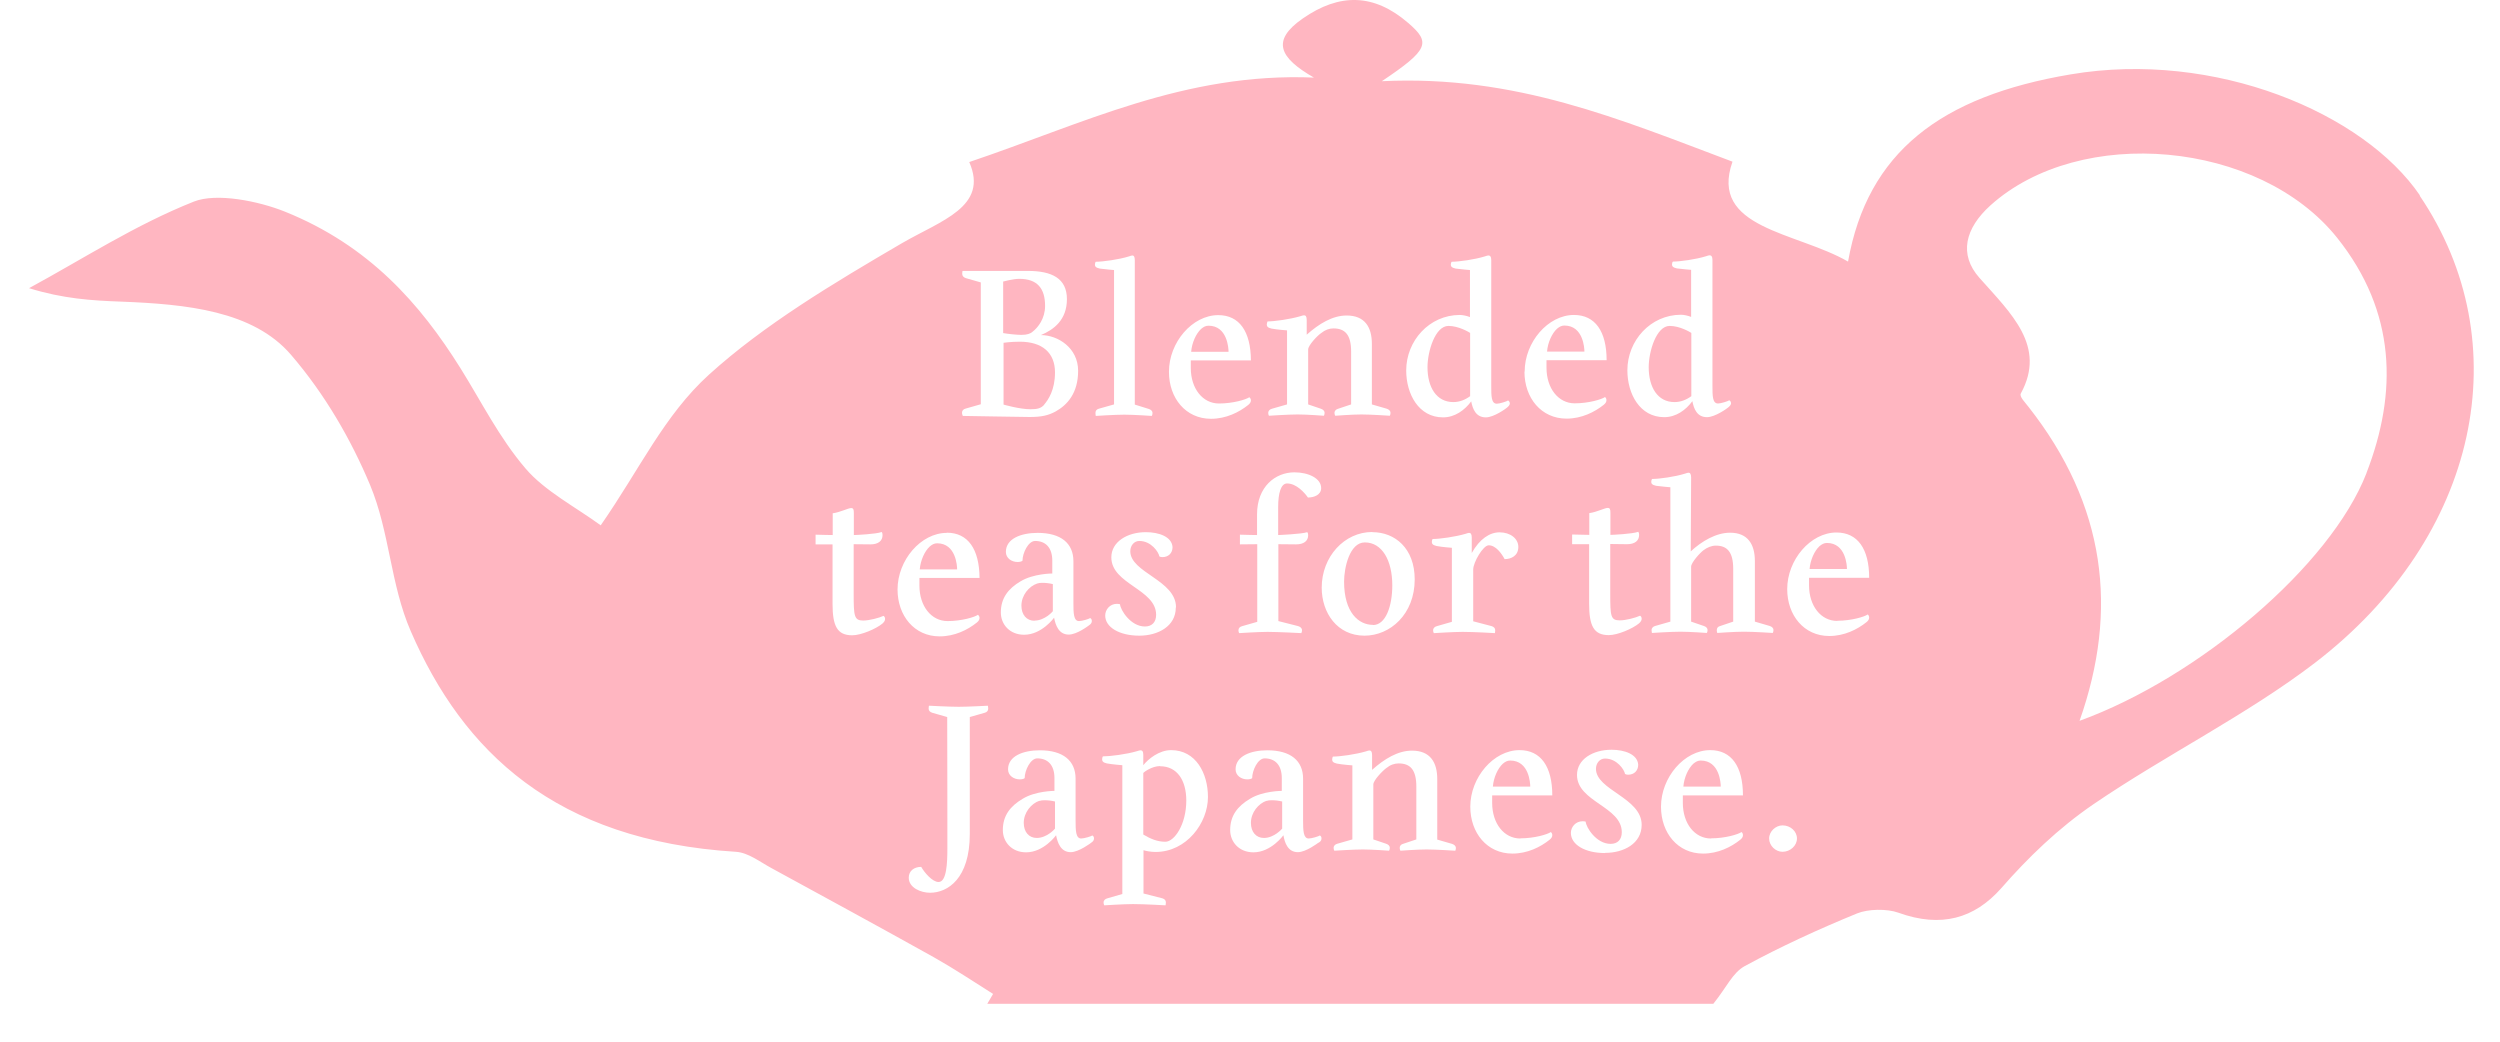 <svg width="60" height="25" viewBox="0 0 60 25" fill="none" xmlns="http://www.w3.org/2000/svg">
<path d="M24.783 7.96C24.913 7.86 25.082 7.645 25.082 7.343C25.082 6.92 24.895 6.692 24.462 6.692C24.315 6.692 24.076 6.757 24.076 6.757V7.994C24.198 8.016 24.406 8.037 24.514 8.037C24.657 8.037 24.726 8.007 24.779 7.964L24.783 7.96Z" fill="#FFB6C1"/>
<path d="M32.951 15.001C33.259 15.001 33.415 14.544 33.415 14.048C33.415 13.453 33.172 13.018 32.756 13.018C32.388 13.018 32.258 13.634 32.258 13.958C32.258 14.704 32.609 14.997 32.951 14.997V15.001Z" fill="#FFB6C1"/>
<path d="M36.245 18.253C36.175 18.253 36.123 18.283 36.067 18.33C35.946 18.442 35.846 18.662 35.829 18.878H36.726C36.726 18.8 36.7 18.253 36.245 18.253Z" fill="#FFB6C1"/>
<path d="M22.49 13.039C22.421 13.039 22.369 13.069 22.313 13.117C22.191 13.229 22.092 13.449 22.074 13.665H22.971C22.971 13.587 22.945 13.039 22.49 13.039Z" fill="#FFB6C1"/>
<path d="M24.947 19.218C24.752 19.283 24.57 19.499 24.57 19.749C24.57 19.969 24.696 20.111 24.882 20.111C25.125 20.111 25.316 19.895 25.32 19.887V19.236C25.229 19.214 25.151 19.206 25.064 19.206C25.017 19.206 24.982 19.21 24.943 19.223L24.947 19.218Z" fill="#FFB6C1"/>
<path d="M37.545 7.813C37.476 7.813 37.424 7.843 37.367 7.891C37.246 8.003 37.146 8.223 37.129 8.438H38.026C38.026 8.361 38 7.813 37.545 7.813Z" fill="#FFB6C1"/>
<path d="M27.842 18.386C27.643 18.386 27.452 18.533 27.439 18.55V20.029C27.613 20.133 27.777 20.202 27.968 20.202C28.185 20.202 28.471 19.788 28.471 19.214C28.471 18.731 28.254 18.39 27.842 18.39V18.386Z" fill="#FFB6C1"/>
<path d="M29.004 7.817C28.934 7.817 28.882 7.847 28.826 7.895C28.705 8.007 28.605 8.227 28.588 8.443H29.485C29.485 8.365 29.459 7.817 29.004 7.817Z" fill="#FFB6C1"/>
<path d="M25.06 9.71C25.16 9.594 25.32 9.357 25.32 8.938C25.32 8.464 25.012 8.201 24.475 8.201C24.254 8.201 24.085 8.227 24.085 8.227V9.71C24.085 9.71 24.471 9.822 24.731 9.822C24.895 9.822 24.986 9.801 25.064 9.71H25.06Z" fill="#FFB6C1"/>
<path d="M30.399 19.218C30.204 19.283 30.022 19.499 30.022 19.749C30.022 19.969 30.148 20.111 30.334 20.111C30.577 20.111 30.767 19.895 30.772 19.887V19.236C30.681 19.214 30.603 19.206 30.516 19.206C30.468 19.206 30.429 19.21 30.395 19.223L30.399 19.218Z" fill="#FFB6C1"/>
<path d="M24.83 14.894C25.073 14.894 25.264 14.678 25.268 14.669V14.018C25.177 13.997 25.099 13.988 25.012 13.988C24.965 13.988 24.93 13.992 24.891 14.005C24.696 14.07 24.514 14.286 24.514 14.536C24.514 14.756 24.64 14.898 24.826 14.898L24.83 14.894Z" fill="#FFB6C1"/>
<path d="M43.846 13.031C43.777 13.031 43.725 13.061 43.668 13.108C43.547 13.22 43.447 13.44 43.43 13.656H44.327C44.327 13.578 44.301 13.031 43.846 13.031Z" fill="#FFB6C1"/>
<path d="M40.817 18.253C40.748 18.253 40.696 18.283 40.639 18.33C40.518 18.442 40.418 18.662 40.401 18.878H41.298C41.298 18.8 41.272 18.253 40.817 18.253Z" fill="#FFB6C1"/>
<path d="M58.082 4.695C56.734 2.712 53.159 1.198 49.696 1.785C46.576 2.311 44.821 3.652 44.353 6.278C43.114 5.562 41.012 5.489 41.58 3.88C38.88 2.867 36.379 1.793 33.164 1.949C34.295 1.19 34.343 1.021 33.797 0.551C32.977 -0.156 32.154 -0.173 31.266 0.444C30.503 0.974 30.702 1.384 31.534 1.862C28.431 1.733 25.979 2.975 23.262 3.889C23.734 4.963 22.586 5.29 21.637 5.842C19.998 6.8 18.334 7.796 17.017 8.99C15.938 9.969 15.353 11.263 14.417 12.608C13.828 12.177 13.073 11.784 12.614 11.245C11.977 10.499 11.557 9.646 11.05 8.835C10.083 7.291 8.861 5.894 6.837 5.079C6.205 4.825 5.195 4.622 4.653 4.838C3.245 5.398 2.006 6.205 0.697 6.916C1.511 7.17 2.209 7.214 2.907 7.239C4.467 7.3 6.075 7.455 6.985 8.516C7.804 9.469 8.428 10.556 8.883 11.642C9.355 12.776 9.368 14.022 9.858 15.148C11.11 18.037 13.325 20.172 17.658 20.443C17.957 20.46 18.243 20.689 18.516 20.835C19.821 21.547 21.121 22.254 22.412 22.974C22.902 23.25 23.361 23.556 23.834 23.854C23.786 23.932 23.743 24.009 23.695 24.091H41.12C41.445 23.686 41.58 23.349 41.874 23.186C42.732 22.72 43.642 22.302 44.57 21.922C44.834 21.814 45.289 21.806 45.562 21.905C46.589 22.276 47.386 22.043 48.028 21.319C48.665 20.59 49.397 19.878 50.251 19.296C51.971 18.123 53.939 17.149 55.56 15.907C59.508 12.88 60.465 8.223 58.069 4.691L58.082 4.695ZM40.344 7.554C40.414 7.554 40.514 7.576 40.587 7.606V6.476C40.587 6.476 40.366 6.459 40.245 6.442C40.145 6.42 40.128 6.386 40.128 6.347C40.128 6.321 40.136 6.291 40.15 6.278C40.319 6.278 40.7 6.226 40.947 6.149C40.977 6.136 41.016 6.127 41.033 6.127C41.068 6.127 41.099 6.153 41.099 6.239V9.266C41.099 9.499 41.099 9.684 41.233 9.684C41.302 9.684 41.476 9.628 41.502 9.607C41.519 9.615 41.545 9.637 41.545 9.68C41.545 9.71 41.519 9.745 41.476 9.779C41.458 9.797 41.163 10.012 40.968 10.012C40.73 10.012 40.652 9.814 40.617 9.628C40.457 9.844 40.223 10.012 39.941 10.012C39.356 10.012 39.057 9.452 39.057 8.887C39.057 8.175 39.612 7.554 40.344 7.554ZM35.036 7.559C35.105 7.559 35.205 7.58 35.279 7.61V6.481C35.279 6.481 35.058 6.463 34.936 6.446C34.837 6.425 34.819 6.39 34.819 6.351C34.819 6.325 34.828 6.295 34.841 6.282C35.01 6.282 35.391 6.23 35.638 6.153C35.669 6.14 35.708 6.131 35.725 6.131C35.76 6.131 35.79 6.157 35.79 6.243V9.27C35.79 9.503 35.79 9.689 35.924 9.689C35.994 9.689 36.167 9.633 36.193 9.611C36.21 9.62 36.236 9.641 36.236 9.684C36.236 9.715 36.21 9.749 36.167 9.784C36.15 9.801 35.855 10.017 35.66 10.017C35.422 10.017 35.344 9.818 35.309 9.633C35.149 9.848 34.914 10.017 34.633 10.017C34.048 10.017 33.749 9.456 33.749 8.891C33.749 8.18 34.303 7.559 35.036 7.559ZM30.416 7.714C30.59 7.714 30.962 7.662 31.209 7.589C31.248 7.576 31.279 7.567 31.296 7.567C31.335 7.567 31.361 7.593 31.361 7.679V8.033C31.656 7.77 31.981 7.572 32.319 7.572C32.756 7.572 32.925 7.852 32.925 8.253V9.706L33.281 9.809C33.333 9.827 33.372 9.857 33.372 9.909C33.372 9.952 33.355 9.978 33.355 9.978C33.355 9.978 32.904 9.947 32.674 9.947C32.449 9.947 32.046 9.978 32.046 9.978C32.046 9.978 32.028 9.952 32.028 9.909C32.028 9.857 32.067 9.822 32.119 9.809L32.427 9.706V8.438C32.427 8.037 32.284 7.882 32.002 7.882C31.903 7.882 31.803 7.916 31.708 7.994C31.621 8.05 31.396 8.287 31.396 8.387V9.706L31.699 9.809C31.751 9.827 31.79 9.857 31.79 9.909C31.79 9.952 31.773 9.978 31.773 9.978C31.773 9.978 31.37 9.947 31.144 9.947C30.919 9.947 30.455 9.978 30.455 9.978C30.455 9.978 30.438 9.952 30.438 9.909C30.438 9.857 30.477 9.822 30.529 9.809L30.889 9.706V7.929C30.889 7.929 30.65 7.912 30.516 7.886C30.421 7.865 30.403 7.83 30.403 7.787C30.403 7.757 30.412 7.735 30.421 7.718L30.416 7.714ZM21.177 14.967C21.026 15.092 20.666 15.247 20.453 15.247C20.094 15.247 19.981 15.027 19.981 14.492V13.065H19.574V12.832C19.673 12.837 19.985 12.841 19.985 12.841V12.319C20.172 12.293 20.354 12.194 20.427 12.194C20.48 12.194 20.492 12.224 20.492 12.31V12.841C20.536 12.841 21.03 12.819 21.16 12.768C21.177 12.785 21.181 12.819 21.181 12.841C21.181 12.979 21.082 13.065 20.891 13.065C20.779 13.065 20.488 13.061 20.488 13.061V14.255C20.488 14.79 20.501 14.893 20.718 14.893C20.861 14.893 21.104 14.829 21.203 14.781C21.221 14.79 21.242 14.812 21.242 14.855C21.242 14.893 21.221 14.928 21.177 14.967ZM22.724 12.785C23.231 12.785 23.504 13.177 23.509 13.871H22.066V14.053C22.066 14.549 22.352 14.906 22.742 14.906C23.075 14.906 23.392 14.812 23.47 14.755C23.487 14.768 23.509 14.794 23.509 14.829C23.509 14.872 23.487 14.906 23.444 14.941C23.223 15.118 22.911 15.273 22.551 15.273C21.944 15.273 21.541 14.777 21.541 14.148C21.541 13.445 22.1 12.789 22.724 12.789V12.785ZM23.634 17.106L23.275 17.209V20.016C23.275 21.09 22.742 21.426 22.321 21.426C22.105 21.426 21.81 21.31 21.81 21.064C21.81 20.9 21.94 20.805 22.109 20.805C22.187 20.943 22.378 21.168 22.525 21.168C22.72 21.168 22.737 20.715 22.737 20.353C22.737 20.042 22.737 18.421 22.733 17.209L22.373 17.106C22.321 17.088 22.287 17.058 22.287 17.006C22.287 16.963 22.295 16.937 22.295 16.937C22.295 16.937 22.781 16.963 23.01 16.963C23.24 16.963 23.708 16.937 23.708 16.937C23.708 16.937 23.717 16.963 23.717 17.006C23.717 17.058 23.686 17.093 23.634 17.106ZM23.106 9.973C23.106 9.973 23.088 9.947 23.088 9.904C23.088 9.853 23.123 9.818 23.179 9.805L23.539 9.702V6.778L23.179 6.675C23.127 6.657 23.093 6.623 23.093 6.571C23.093 6.528 23.101 6.502 23.101 6.502H24.67C25.242 6.502 25.606 6.679 25.606 7.179C25.606 7.679 25.29 7.912 24.982 8.042C25.389 8.042 25.875 8.348 25.875 8.9C25.875 9.434 25.615 9.719 25.337 9.874C25.164 9.969 24.999 10.008 24.713 10.008C24.475 10.008 23.227 9.982 23.101 9.982L23.106 9.973ZM24.492 13.953C24.8 13.764 25.255 13.764 25.255 13.764V13.457C25.255 13.138 25.09 12.983 24.843 12.983C24.679 12.983 24.54 13.272 24.54 13.457C24.518 13.479 24.462 13.488 24.423 13.488C24.28 13.488 24.141 13.397 24.141 13.246C24.141 12.927 24.505 12.789 24.904 12.789C25.463 12.789 25.762 13.039 25.762 13.47V14.475C25.762 14.712 25.766 14.906 25.896 14.906C25.966 14.906 26.139 14.855 26.165 14.833C26.182 14.846 26.204 14.859 26.204 14.902C26.204 14.932 26.195 14.971 26.139 15.006C26.117 15.023 25.844 15.23 25.649 15.23C25.411 15.23 25.333 15.006 25.298 14.825C25.298 14.825 25.004 15.234 24.579 15.234C24.232 15.234 24.02 14.984 24.02 14.699C24.02 14.354 24.198 14.126 24.497 13.949L24.492 13.953ZM26.187 20.227C26.187 20.227 25.892 20.452 25.697 20.452C25.459 20.452 25.381 20.227 25.346 20.046C25.346 20.046 25.051 20.456 24.627 20.456C24.28 20.456 24.068 20.206 24.068 19.921C24.068 19.576 24.245 19.348 24.544 19.171C24.852 18.981 25.307 18.981 25.307 18.981V18.675C25.307 18.356 25.142 18.201 24.895 18.201C24.731 18.201 24.592 18.49 24.592 18.675C24.57 18.697 24.514 18.705 24.475 18.705C24.332 18.705 24.193 18.615 24.193 18.464C24.193 18.145 24.557 18.007 24.956 18.007C25.515 18.007 25.814 18.257 25.814 18.688V19.693C25.814 19.93 25.818 20.124 25.948 20.124C26.018 20.124 26.191 20.072 26.217 20.051C26.234 20.064 26.256 20.077 26.256 20.12C26.256 20.15 26.247 20.189 26.191 20.223L26.187 20.227ZM26.291 9.909C26.291 9.857 26.321 9.822 26.373 9.809L26.737 9.706V6.481C26.737 6.481 26.516 6.463 26.395 6.446C26.295 6.425 26.278 6.39 26.278 6.351C26.278 6.325 26.286 6.295 26.299 6.282C26.468 6.282 26.85 6.23 27.097 6.153C27.127 6.14 27.166 6.131 27.179 6.131C27.209 6.131 27.235 6.157 27.235 6.243V9.71L27.569 9.814C27.621 9.831 27.66 9.861 27.66 9.913C27.66 9.956 27.643 9.982 27.643 9.982C27.643 9.982 27.214 9.952 26.984 9.952C26.755 9.952 26.299 9.982 26.299 9.982C26.299 9.982 26.291 9.956 26.291 9.913V9.909ZM28.219 14.583C28.219 15.031 27.79 15.256 27.344 15.256C26.863 15.256 26.525 15.053 26.525 14.773C26.525 14.63 26.637 14.492 26.806 14.492C26.832 14.492 26.858 14.497 26.88 14.501C26.889 14.639 27.136 15.036 27.478 15.036C27.647 15.036 27.747 14.932 27.747 14.755C27.747 14.139 26.672 14.022 26.672 13.376C26.672 13.005 27.053 12.772 27.5 12.772C27.82 12.772 28.124 12.884 28.141 13.13C28.141 13.276 28.041 13.371 27.898 13.371C27.877 13.371 27.846 13.367 27.825 13.354C27.808 13.251 27.63 12.983 27.344 12.983C27.218 12.983 27.127 13.095 27.127 13.229C27.127 13.746 28.224 13.923 28.224 14.574L28.219 14.583ZM27.73 20.447C27.617 20.447 27.491 20.422 27.444 20.404V21.444L27.898 21.56C27.951 21.577 27.981 21.607 27.981 21.659C27.981 21.702 27.972 21.728 27.972 21.728C27.972 21.728 27.47 21.698 27.192 21.698C26.967 21.698 26.503 21.728 26.503 21.728C26.503 21.728 26.486 21.702 26.486 21.659C26.486 21.607 26.525 21.573 26.577 21.56L26.936 21.456V18.365C26.936 18.365 26.698 18.347 26.564 18.322C26.468 18.3 26.451 18.265 26.451 18.222C26.451 18.192 26.46 18.171 26.468 18.153C26.642 18.153 27.041 18.102 27.288 18.028C27.326 18.015 27.357 18.007 27.374 18.007C27.413 18.007 27.439 18.033 27.439 18.119V18.365C27.556 18.218 27.816 18.003 28.107 18.003C28.7 18.003 28.991 18.559 28.991 19.128C28.991 19.753 28.475 20.447 27.734 20.447H27.73ZM28.055 8.921C28.055 8.218 28.614 7.563 29.238 7.563C29.745 7.563 30.018 7.955 30.022 8.65H28.579V8.831C28.579 9.327 28.865 9.684 29.255 9.684C29.589 9.684 29.905 9.59 29.983 9.534C30 9.546 30.022 9.572 30.022 9.607C30.022 9.65 30 9.684 29.957 9.719C29.736 9.896 29.424 10.051 29.064 10.051C28.457 10.051 28.055 9.555 28.055 8.926V8.921ZM31.638 20.227C31.638 20.227 31.344 20.452 31.149 20.452C30.91 20.452 30.832 20.227 30.802 20.046C30.802 20.046 30.507 20.456 30.083 20.456C29.736 20.456 29.524 20.206 29.524 19.921C29.524 19.576 29.701 19.348 30 19.171C30.308 18.981 30.763 18.981 30.763 18.981V18.675C30.763 18.356 30.598 18.201 30.351 18.201C30.187 18.201 30.052 18.49 30.052 18.675C30.031 18.697 29.974 18.705 29.935 18.705C29.792 18.705 29.654 18.615 29.654 18.464C29.654 18.145 30.018 18.007 30.416 18.007C30.975 18.007 31.274 18.257 31.274 18.688V19.693C31.274 19.93 31.279 20.124 31.409 20.124C31.478 20.124 31.651 20.072 31.677 20.051C31.695 20.064 31.716 20.077 31.716 20.12C31.716 20.15 31.708 20.189 31.651 20.223L31.638 20.227ZM31.396 11.948C31.309 11.823 31.114 11.603 30.889 11.603C30.741 11.603 30.676 11.841 30.676 12.164V12.841C30.676 12.841 31.24 12.819 31.374 12.772C31.391 12.789 31.396 12.824 31.396 12.845C31.396 12.983 31.292 13.065 31.105 13.065C30.988 13.065 30.681 13.061 30.681 13.061V14.906L31.157 15.027C31.209 15.044 31.248 15.075 31.248 15.126C31.248 15.169 31.231 15.195 31.231 15.195C31.231 15.195 30.672 15.165 30.421 15.165C30.2 15.165 29.74 15.195 29.74 15.195C29.74 15.195 29.723 15.169 29.723 15.126C29.723 15.075 29.758 15.04 29.814 15.027L30.174 14.924V13.061C30.174 13.061 29.849 13.065 29.758 13.065V12.832C29.857 12.837 30.169 12.841 30.169 12.841V12.345C30.169 11.681 30.607 11.336 31.066 11.336C31.4 11.336 31.708 11.478 31.708 11.715C31.708 11.875 31.539 11.94 31.396 11.94V11.948ZM32.938 12.772C33.476 12.772 33.953 13.156 33.953 13.906C33.953 14.742 33.363 15.256 32.748 15.256C32.093 15.256 31.721 14.708 31.721 14.104C31.721 13.358 32.267 12.768 32.934 12.768L32.938 12.772ZM34.919 20.417C34.919 20.417 34.468 20.387 34.239 20.387C34.009 20.387 33.61 20.417 33.61 20.417C33.61 20.417 33.593 20.391 33.593 20.348C33.593 20.297 33.627 20.262 33.684 20.249L33.992 20.146V18.878C33.992 18.477 33.849 18.322 33.567 18.322C33.467 18.322 33.367 18.356 33.272 18.434C33.19 18.49 32.96 18.727 32.96 18.826V20.146L33.264 20.249C33.316 20.266 33.355 20.297 33.355 20.348C33.355 20.391 33.337 20.417 33.337 20.417C33.337 20.417 32.934 20.387 32.709 20.387C32.483 20.387 32.024 20.417 32.024 20.417C32.024 20.417 32.007 20.391 32.007 20.348C32.007 20.297 32.046 20.262 32.098 20.249L32.457 20.146V18.369C32.457 18.369 32.219 18.352 32.085 18.326C31.989 18.304 31.972 18.27 31.972 18.227C31.972 18.197 31.981 18.175 31.989 18.158C32.163 18.158 32.535 18.106 32.782 18.033C32.817 18.02 32.852 18.011 32.865 18.011C32.904 18.011 32.93 18.037 32.93 18.123V18.477C33.224 18.214 33.55 18.015 33.888 18.015C34.325 18.015 34.494 18.296 34.494 18.697V20.15L34.849 20.253C34.901 20.271 34.941 20.301 34.941 20.353C34.941 20.396 34.923 20.422 34.923 20.422L34.919 20.417ZM34.412 15.195C34.412 15.195 34.395 15.169 34.395 15.126C34.395 15.075 34.434 15.04 34.486 15.027L34.845 14.924V13.147C34.845 13.147 34.607 13.13 34.477 13.104C34.382 13.082 34.364 13.048 34.364 13.005C34.364 12.975 34.373 12.953 34.382 12.936C34.555 12.936 34.928 12.884 35.175 12.811C35.209 12.798 35.244 12.789 35.257 12.789C35.296 12.789 35.322 12.815 35.322 12.901V13.272C35.513 12.931 35.755 12.776 35.989 12.776C36.249 12.776 36.44 12.927 36.44 13.126C36.44 13.337 36.271 13.419 36.111 13.419C36.037 13.281 35.898 13.087 35.729 13.087C35.595 13.087 35.357 13.496 35.357 13.669V14.911L35.799 15.027C35.851 15.044 35.885 15.075 35.885 15.126C35.885 15.169 35.877 15.195 35.877 15.195C35.877 15.195 35.378 15.165 35.105 15.165C34.88 15.165 34.42 15.195 34.42 15.195H34.412ZM36.492 20.12C36.826 20.12 37.142 20.025 37.22 19.969C37.237 19.982 37.255 20.008 37.255 20.042C37.255 20.085 37.233 20.12 37.19 20.154C36.969 20.331 36.657 20.486 36.297 20.486C35.69 20.486 35.287 19.99 35.287 19.361C35.287 18.658 35.846 18.003 36.47 18.003C36.977 18.003 37.255 18.395 37.255 19.089H35.812V19.27C35.812 19.766 36.098 20.124 36.488 20.124L36.492 20.12ZM36.592 8.917C36.592 8.214 37.151 7.559 37.775 7.559C38.282 7.559 38.559 7.951 38.559 8.645H37.116V8.826C37.116 9.322 37.402 9.68 37.792 9.68C38.126 9.68 38.442 9.585 38.52 9.529C38.537 9.542 38.555 9.568 38.555 9.603C38.555 9.646 38.533 9.68 38.49 9.715C38.269 9.891 37.957 10.047 37.597 10.047C36.99 10.047 36.587 9.551 36.587 8.921L36.592 8.917ZM38.52 20.473C38.039 20.473 37.701 20.271 37.701 19.99C37.701 19.848 37.814 19.71 37.983 19.71C38.009 19.71 38.035 19.714 38.056 19.719C38.065 19.857 38.312 20.253 38.654 20.253C38.823 20.253 38.923 20.15 38.923 19.973C38.923 19.357 37.848 19.244 37.848 18.598C37.848 18.222 38.23 17.994 38.676 17.994C38.997 17.994 39.3 18.106 39.317 18.352C39.317 18.498 39.218 18.593 39.075 18.593C39.053 18.593 39.023 18.589 39.001 18.576C38.984 18.473 38.806 18.205 38.52 18.205C38.394 18.205 38.303 18.317 38.303 18.451C38.303 18.964 39.4 19.145 39.4 19.796C39.4 20.245 38.971 20.469 38.524 20.469L38.52 20.473ZM39.335 14.962C39.183 15.088 38.823 15.243 38.611 15.243C38.251 15.243 38.139 15.023 38.139 14.488V13.061H37.731V12.828C37.831 12.832 38.143 12.837 38.143 12.837V12.315C38.329 12.289 38.511 12.19 38.585 12.19C38.637 12.19 38.65 12.22 38.65 12.306V12.837C38.693 12.837 39.187 12.815 39.317 12.763C39.335 12.78 39.339 12.815 39.339 12.837C39.339 12.975 39.239 13.061 39.049 13.061C38.936 13.061 38.646 13.056 38.646 13.056V14.251C38.646 14.786 38.654 14.889 38.875 14.889C39.018 14.889 39.261 14.825 39.361 14.777C39.378 14.786 39.4 14.807 39.4 14.85C39.4 14.889 39.378 14.924 39.335 14.962ZM41.068 20.12C41.402 20.12 41.718 20.025 41.796 19.969C41.814 19.982 41.831 20.008 41.831 20.042C41.831 20.085 41.809 20.12 41.766 20.154C41.545 20.331 41.233 20.486 40.873 20.486C40.267 20.486 39.864 19.99 39.864 19.361C39.864 18.658 40.422 18.003 41.047 18.003C41.554 18.003 41.831 18.395 41.831 19.089H40.388V19.27C40.388 19.766 40.674 20.124 41.064 20.124L41.068 20.12ZM41.844 15.161C41.619 15.161 41.215 15.191 41.215 15.191C41.215 15.191 41.203 15.165 41.203 15.122C41.203 15.07 41.233 15.036 41.289 15.023L41.597 14.919V13.652C41.597 13.246 41.45 13.095 41.181 13.095C41.077 13.095 40.973 13.138 40.882 13.207C40.804 13.264 40.587 13.501 40.587 13.6V14.919L40.891 15.023C40.943 15.04 40.981 15.07 40.981 15.122C40.981 15.165 40.964 15.191 40.964 15.191C40.964 15.191 40.561 15.161 40.331 15.161C40.102 15.161 39.647 15.191 39.647 15.191C39.647 15.191 39.638 15.165 39.638 15.122C39.638 15.07 39.677 15.036 39.725 15.023L40.089 14.919V11.694C40.089 11.694 39.868 11.677 39.746 11.659C39.647 11.638 39.63 11.603 39.63 11.565C39.63 11.539 39.638 11.508 39.651 11.495C39.82 11.495 40.197 11.444 40.444 11.366C40.474 11.353 40.514 11.345 40.526 11.345C40.557 11.345 40.587 11.37 40.587 11.457C40.583 11.815 40.578 13.233 40.578 13.233C40.843 12.988 41.185 12.785 41.523 12.785C41.948 12.785 42.117 13.065 42.117 13.466V14.919L42.472 15.023C42.524 15.04 42.563 15.07 42.563 15.122C42.563 15.165 42.546 15.191 42.546 15.191C42.546 15.191 42.095 15.161 41.866 15.161H41.844ZM42.78 20.443C42.615 20.443 42.459 20.297 42.459 20.124C42.459 19.951 42.62 19.809 42.78 19.809C42.971 19.809 43.127 19.951 43.127 20.124C43.127 20.297 42.966 20.443 42.78 20.443ZM44.097 14.898C44.431 14.898 44.747 14.803 44.825 14.747C44.843 14.76 44.86 14.786 44.86 14.82C44.86 14.863 44.838 14.898 44.795 14.932C44.574 15.109 44.262 15.264 43.902 15.264C43.296 15.264 42.893 14.768 42.893 14.139C42.893 13.436 43.452 12.78 44.076 12.78C44.583 12.78 44.86 13.173 44.86 13.867H43.417V14.048C43.417 14.544 43.703 14.902 44.093 14.902L44.097 14.898ZM56.795 11.357C55.932 13.578 52.769 16.26 49.909 17.3C50.849 14.639 50.541 12.125 48.682 9.762C48.604 9.659 48.457 9.516 48.5 9.443C49.12 8.309 48.266 7.524 47.508 6.67C47.005 6.105 47.161 5.48 47.772 4.928C49.926 2.992 54.221 3.367 56.093 5.709C57.51 7.485 57.544 9.417 56.795 11.353V11.357Z" fill="#FFB6C1"/>
<path d="M34.88 9.65C35.032 9.65 35.166 9.594 35.283 9.508V7.99C35.257 7.973 35.01 7.822 34.763 7.822C34.442 7.822 34.26 8.438 34.26 8.813C34.26 9.292 34.473 9.65 34.88 9.65Z" fill="#FFB6C1"/>
<path d="M40.188 9.65C40.34 9.65 40.475 9.594 40.592 9.508V7.99C40.566 7.973 40.319 7.822 40.072 7.822C39.751 7.822 39.569 8.438 39.569 8.813C39.569 9.292 39.781 9.65 40.188 9.65Z" fill="#FFB6C1"/>
</svg>
